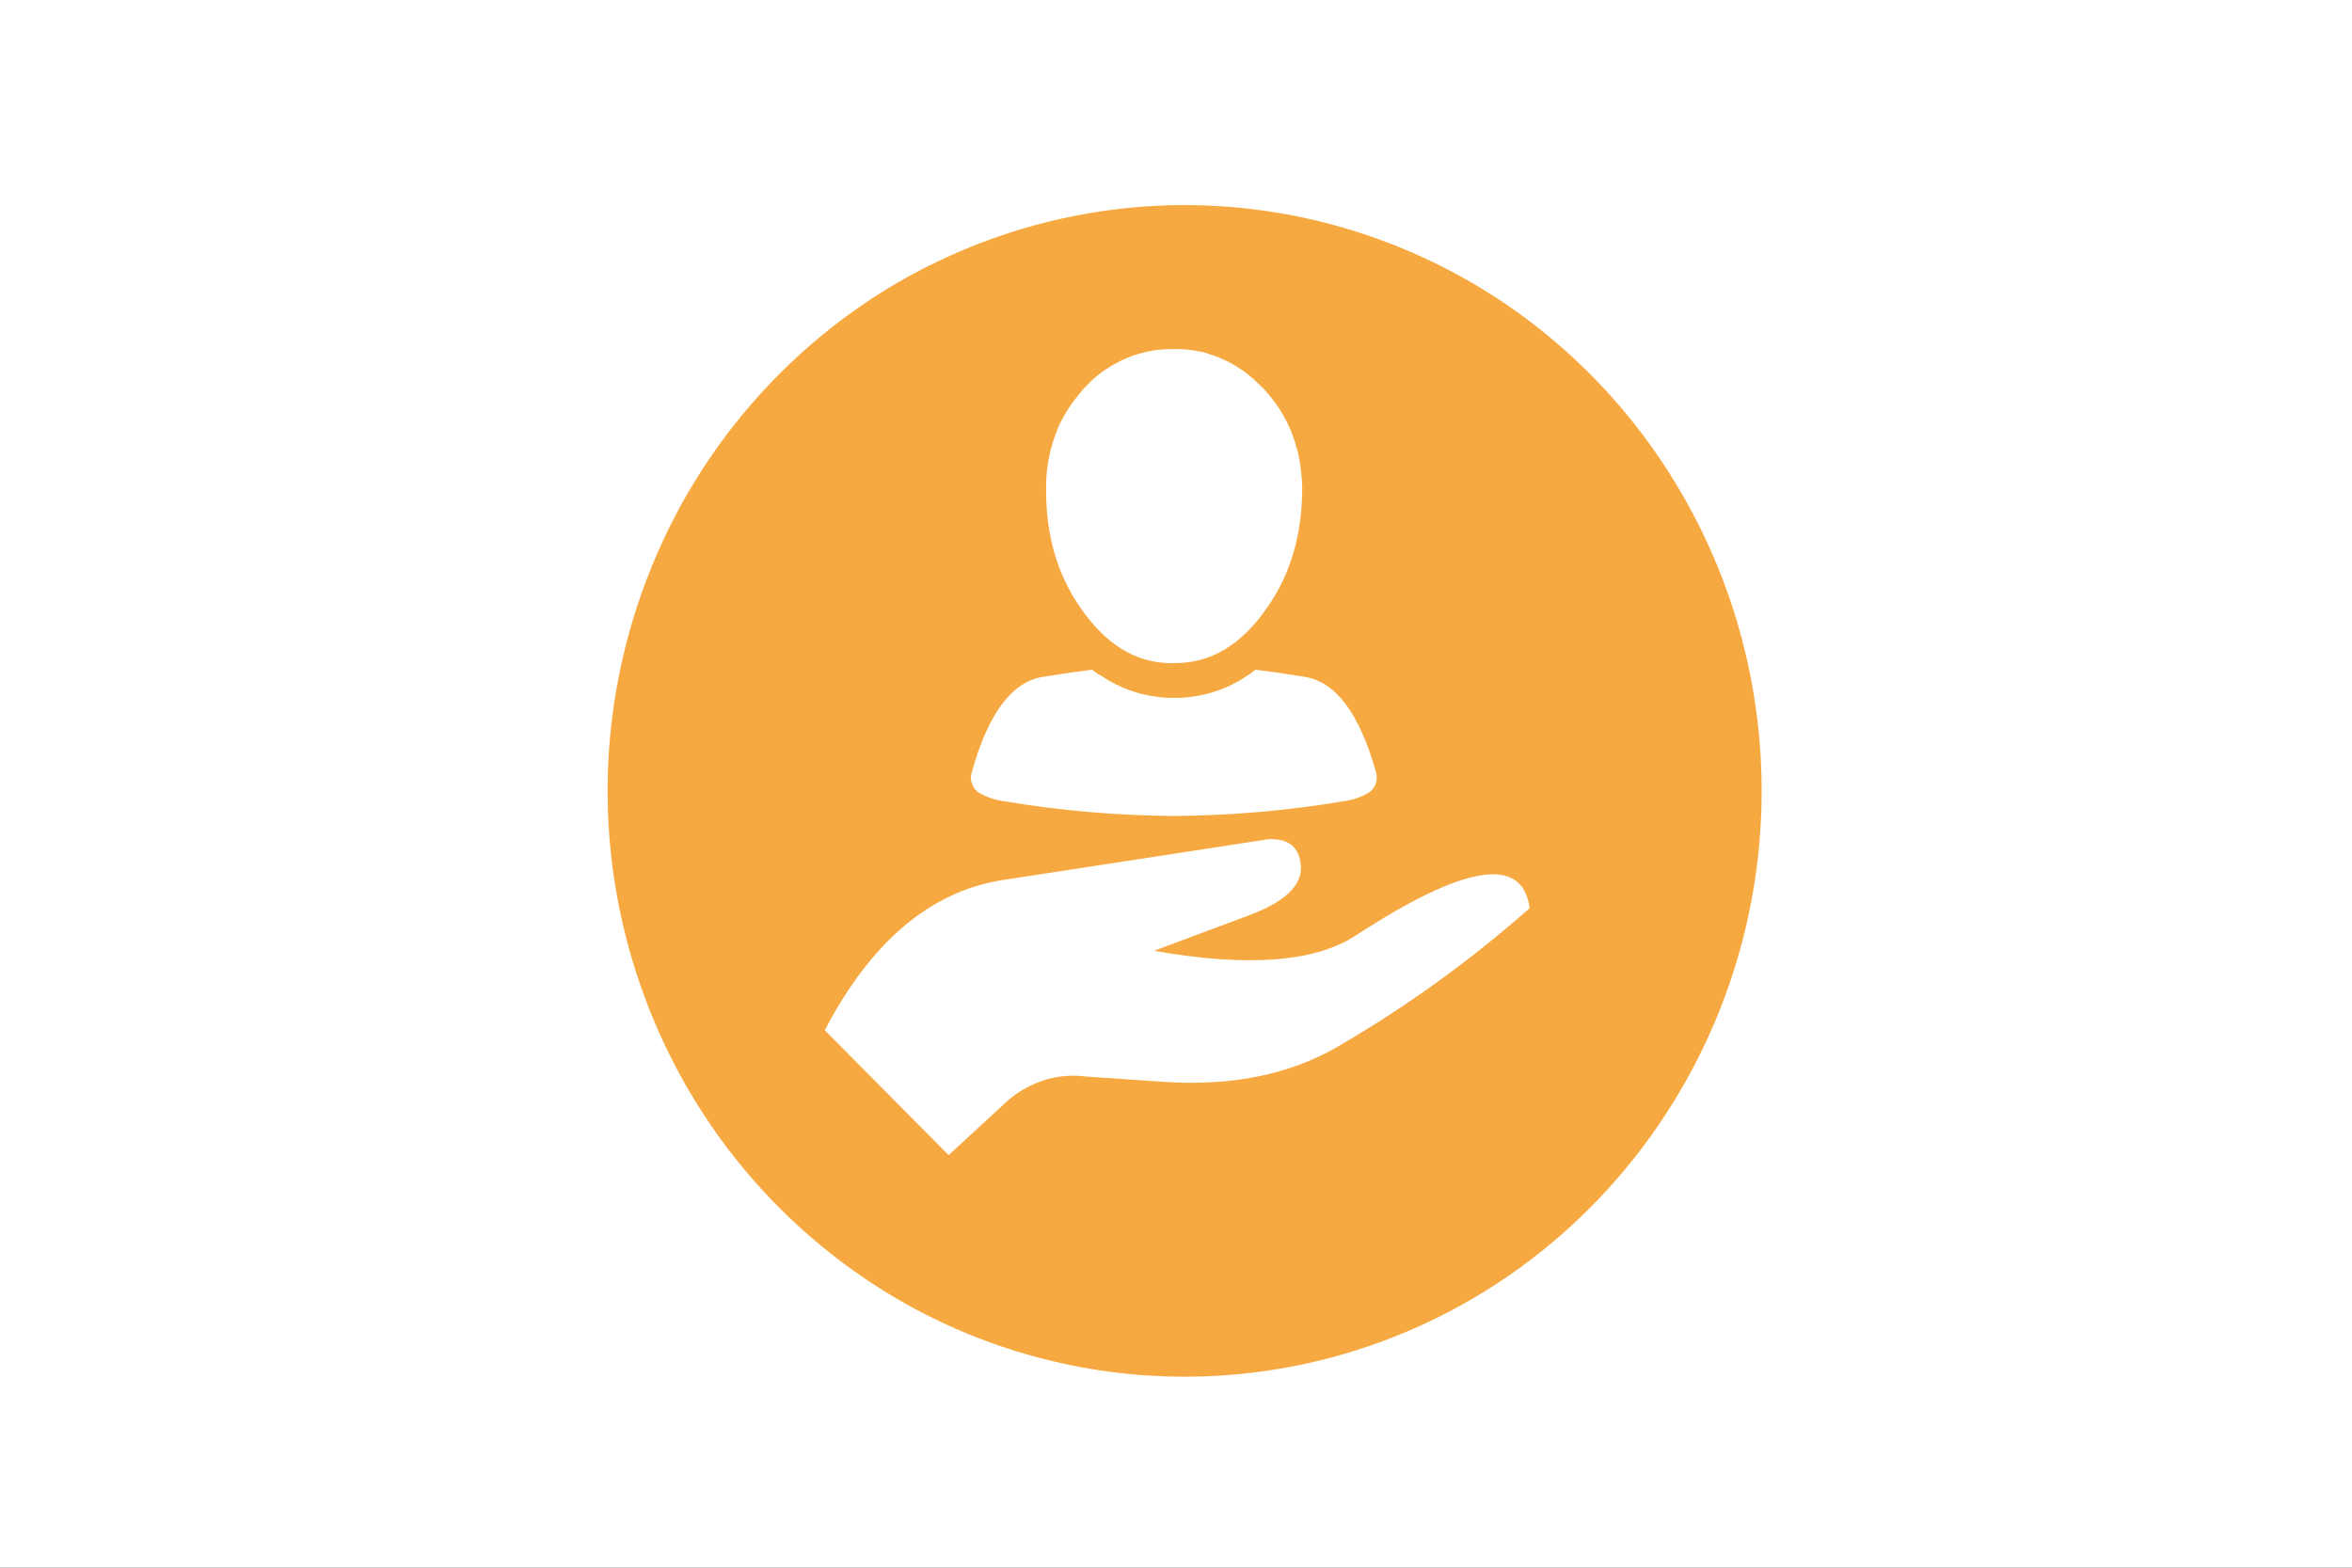 <?xml version="1.0" encoding="UTF-8"?>
<svg xmlns="http://www.w3.org/2000/svg" xmlns:ooo="http://xml.openoffice.org/svg/export" xmlns:xlink="http://www.w3.org/1999/xlink" xmlns:presentation="http://sun.com/xmlns/staroffice/presentation" xmlns:smil="http://www.w3.org/2001/SMIL20/" xmlns:anim="urn:oasis:names:tc:opendocument:xmlns:animation:1.0" version="1.2" width="90mm" height="60mm" viewBox="0 0 9000 6000" preserveAspectRatio="xMidYMid" fill-rule="evenodd" stroke-width="28.222" stroke-linejoin="round" xml:space="preserve">
 <rect x="0" y="0" width="9000" height="6000" fill="#333333" stroke="none"/>
 <defs class="ClipPathGroup">
  <clipPath id="presentation_clip_path">
   <rect x="0" y="0" width="9000" height="6000"></rect>
  </clipPath>
  <clipPath id="presentation_clip_path_shrink">
   <rect x="9" y="6" width="8982" height="5988"></rect>
  </clipPath>
 </defs>
 <defs class="TextShapeIndex">
  <g ooo:slide="id1" ooo:id-list="id3 id4"></g>
 </defs>
 <defs class="EmbeddedBulletChars">
  <g id="bullet-char-template-57356" transform="scale(0,-0)">
   <path d="M 580,1141 L 1163,571 580,0 -4,571 580,1141 Z"></path>
  </g>
  <g id="bullet-char-template-57354" transform="scale(0,-0)">
   <path d="M 8,1128 L 1137,1128 1137,0 8,0 8,1128 Z"></path>
  </g>
  <g id="bullet-char-template-10146" transform="scale(0,-0)">
   <path d="M 174,0 L 602,739 174,1481 1456,739 174,0 Z M 1358,739 L 309,1346 659,739 1358,739 Z"></path>
  </g>
  <g id="bullet-char-template-10132" transform="scale(0,-0)">
   <path d="M 2015,739 L 1276,0 717,0 1260,543 174,543 174,936 1260,936 717,1481 1274,1481 2015,739 Z"></path>
  </g>
  <g id="bullet-char-template-10007" transform="scale(0,-0)">
   <path d="M 0,-2 C -7,14 -16,27 -25,37 L 356,567 C 262,823 215,952 215,954 215,979 228,992 255,992 264,992 276,990 289,987 310,991 331,999 354,1012 L 381,999 492,748 772,1049 836,1024 860,1049 C 881,1039 901,1025 922,1006 886,937 835,863 770,784 769,783 710,716 594,584 L 774,223 C 774,196 753,168 711,139 L 727,119 C 717,90 699,76 672,76 641,76 570,178 457,381 L 164,-76 C 142,-110 111,-127 72,-127 30,-127 9,-110 8,-76 1,-67 -2,-52 -2,-32 -2,-23 -1,-13 0,-2 Z"></path>
  </g>
  <g id="bullet-char-template-10004" transform="scale(0,-0)">
   <path d="M 285,-33 C 182,-33 111,30 74,156 52,228 41,333 41,471 41,549 55,616 82,672 116,743 169,778 240,778 293,778 328,747 346,684 L 369,508 C 377,444 397,411 428,410 L 1163,1116 C 1174,1127 1196,1133 1229,1133 1271,1133 1292,1118 1292,1087 L 1292,965 C 1292,929 1282,901 1262,881 L 442,47 C 390,-6 338,-33 285,-33 Z"></path>
  </g>
  <g id="bullet-char-template-9679" transform="scale(0,-0)">
   <path d="M 813,0 C 632,0 489,54 383,161 276,268 223,411 223,592 223,773 276,916 383,1023 489,1130 632,1184 813,1184 992,1184 1136,1130 1245,1023 1353,916 1407,772 1407,592 1407,412 1353,268 1245,161 1136,54 992,0 813,0 Z"></path>
  </g>
  <g id="bullet-char-template-8226" transform="scale(0,-0)">
   <path d="M 346,457 C 273,457 209,483 155,535 101,586 74,649 74,723 74,796 101,859 155,911 209,963 273,989 346,989 419,989 480,963 531,910 582,859 608,796 608,723 608,648 583,586 532,535 482,483 420,457 346,457 Z"></path>
  </g>
  <g id="bullet-char-template-8211" transform="scale(0,-0)">
   <path d="M -4,459 L 1135,459 1135,606 -4,606 -4,459 Z"></path>
  </g>
  <g id="bullet-char-template-61548" transform="scale(0,-0)">
   <path d="M 173,740 C 173,903 231,1043 346,1159 462,1274 601,1332 765,1332 928,1332 1067,1274 1183,1159 1299,1043 1357,903 1357,740 1357,577 1299,437 1183,322 1067,206 928,148 765,148 601,148 462,206 346,322 231,437 173,577 173,740 Z"></path>
  </g>
 </defs>
 <g>
  <g id="id2" class="Master_Slide">
   <g id="bg-id2" class="Background"></g>
   <g id="bo-id2" class="BackgroundObjects"></g>
  </g>
 </g>
 <g class="SlideGroup">
  <g>
   <g id="container-id1">
    <g id="id1" class="Slide" clip-path="url(#presentation_clip_path)">
     <g class="Page">
      <g class="com.sun.star.drawing.CustomShape">
       <g id="id3">
        <rect class="BoundingBox" stroke="none" fill="none" x="0" y="0" width="9001" height="6001"></rect>
        <path fill="rgb(255,255,255)" stroke="none" d="M 4500,6000 L 0,6000 0,0 9000,0 9000,6000 4500,6000 Z"></path>
       </g>
      </g>
      <g class="Graphic">
       <g id="id4">
        <rect class="BoundingBox" stroke="none" fill="none" x="2000" y="500" width="5001" height="5001"></rect>
        <path fill="rgb(247,169,65)" stroke="none" d="M 6741,3027 C 6741,3421 6639,3807 6445,4148 6251,4489 5973,4772 5637,4969 5301,5166 4921,5269 4533,5269 4146,5269 3765,5166 3429,4969 3094,4772 2815,4489 2621,4148 2428,3807 2325,3421 2325,3027 2325,2634 2428,2247 2621,1906 2815,1565 3094,1282 3429,1085 3765,889 4146,785 4533,785 4921,785 5301,889 5637,1085 5973,1282 6251,1565 6445,1906 6639,2247 6741,2634 6741,3027 L 6741,3027 Z"></path>
        <path fill="rgb(255,255,255)" stroke="none" d="M 5853,3476 L 5853,3476 C 5630,3673 5389,3848 5132,3998 5127,4001 5122,4004 5117,4007 4933,4113 4714,4157 4458,4141 L 4153,4120 4153,4120 C 4138,4118 4123,4117 4107,4117 4040,4117 3975,4135 3917,4169 3892,4183 3868,4201 3847,4221 L 3630,4421 3156,3943 C 3334,3603 3561,3411 3838,3368 L 4853,3212 C 4932,3208 4973,3243 4978,3316 4982,3390 4915,3453 4777,3504 L 4416,3639 C 4773,3702 5030,3683 5187,3581 5605,3308 5827,3273 5853,3476 L 5853,3476 Z"></path>
        <path fill="rgb(255,255,255)" stroke="none" d="M 5244,3029 L 5244,3029 C 5242,3031 5239,3032 5237,3034 5206,3052 5173,3063 5138,3067 L 5138,3067 C 4925,3103 4710,3121 4495,3123 L 4489,3123 4489,3123 C 4273,3121 4058,3103 3846,3067 L 3846,3067 C 3811,3063 3777,3052 3746,3034 3744,3032 3741,3031 3739,3029 L 3739,3029 C 3733,3024 3728,3018 3725,3012 3719,3001 3715,2989 3715,2977 3715,2969 3717,2962 3719,2954 3781,2732 3871,2611 3988,2591 L 3988,2591 C 4042,2582 4101,2573 4165,2565 L 4179,2563 C 4186,2569 4194,2574 4202,2580 L 4217,2588 4217,2588 C 4225,2594 4234,2599 4243,2605 4318,2648 4403,2671 4489,2671 4489,2671 4490,2671 4490,2671 L 4496,2671 4496,2671 C 4497,2671 4497,2671 4497,2671 4583,2671 4668,2648 4743,2605 4752,2599 4761,2594 4769,2588 L 4782,2580 C 4789,2574 4797,2569 4805,2563 L 4818,2565 C 4882,2573 4941,2582 4995,2591 L 4995,2591 C 5113,2611 5202,2732 5265,2954 L 5265,2954 C 5267,2962 5268,2969 5268,2976 5268,2989 5265,3001 5259,3011 5255,3018 5250,3024 5244,3029 L 5244,3029 Z"></path>
        <path fill="rgb(255,255,255)" stroke="none" d="M 4824,1477 C 4830,1482 4835,1487 4840,1493 L 4841,1494 4841,1494 C 4868,1524 4891,1555 4911,1590 4932,1627 4949,1667 4960,1709 4962,1714 4963,1720 4965,1725 L 4968,1738 4968,1738 C 4977,1780 4982,1824 4983,1867 L 4983,1867 C 4983,2046 4938,2199 4849,2325 L 4849,2325 4849,2325 C 4750,2469 4632,2539 4493,2538 L 4474,2538 C 4341,2535 4228,2463 4133,2324 4045,2197 4001,2045 4003,1867 L 4003,1867 4003,1867 C 4003,1866 4003,1865 4003,1865 4003,1798 4014,1731 4037,1668 4042,1654 4048,1639 4054,1625 4054,1625 4055,1623 4056,1621 L 4056,1621 C 4061,1610 4067,1600 4073,1589 4092,1555 4116,1523 4142,1494 L 4142,1492 4158,1476 4158,1476 C 4187,1445 4220,1419 4257,1398 4324,1358 4400,1337 4477,1336 L 4500,1336 4521,1336 4521,1336 C 4553,1338 4585,1343 4616,1351 L 4623,1354 4636,1358 4636,1358 C 4666,1368 4695,1381 4723,1397 4760,1419 4794,1446 4824,1477 L 4824,1477 Z"></path>
       </g>
      </g>
     </g>
    </g>
   </g>
  </g>
 </g>
</svg>
